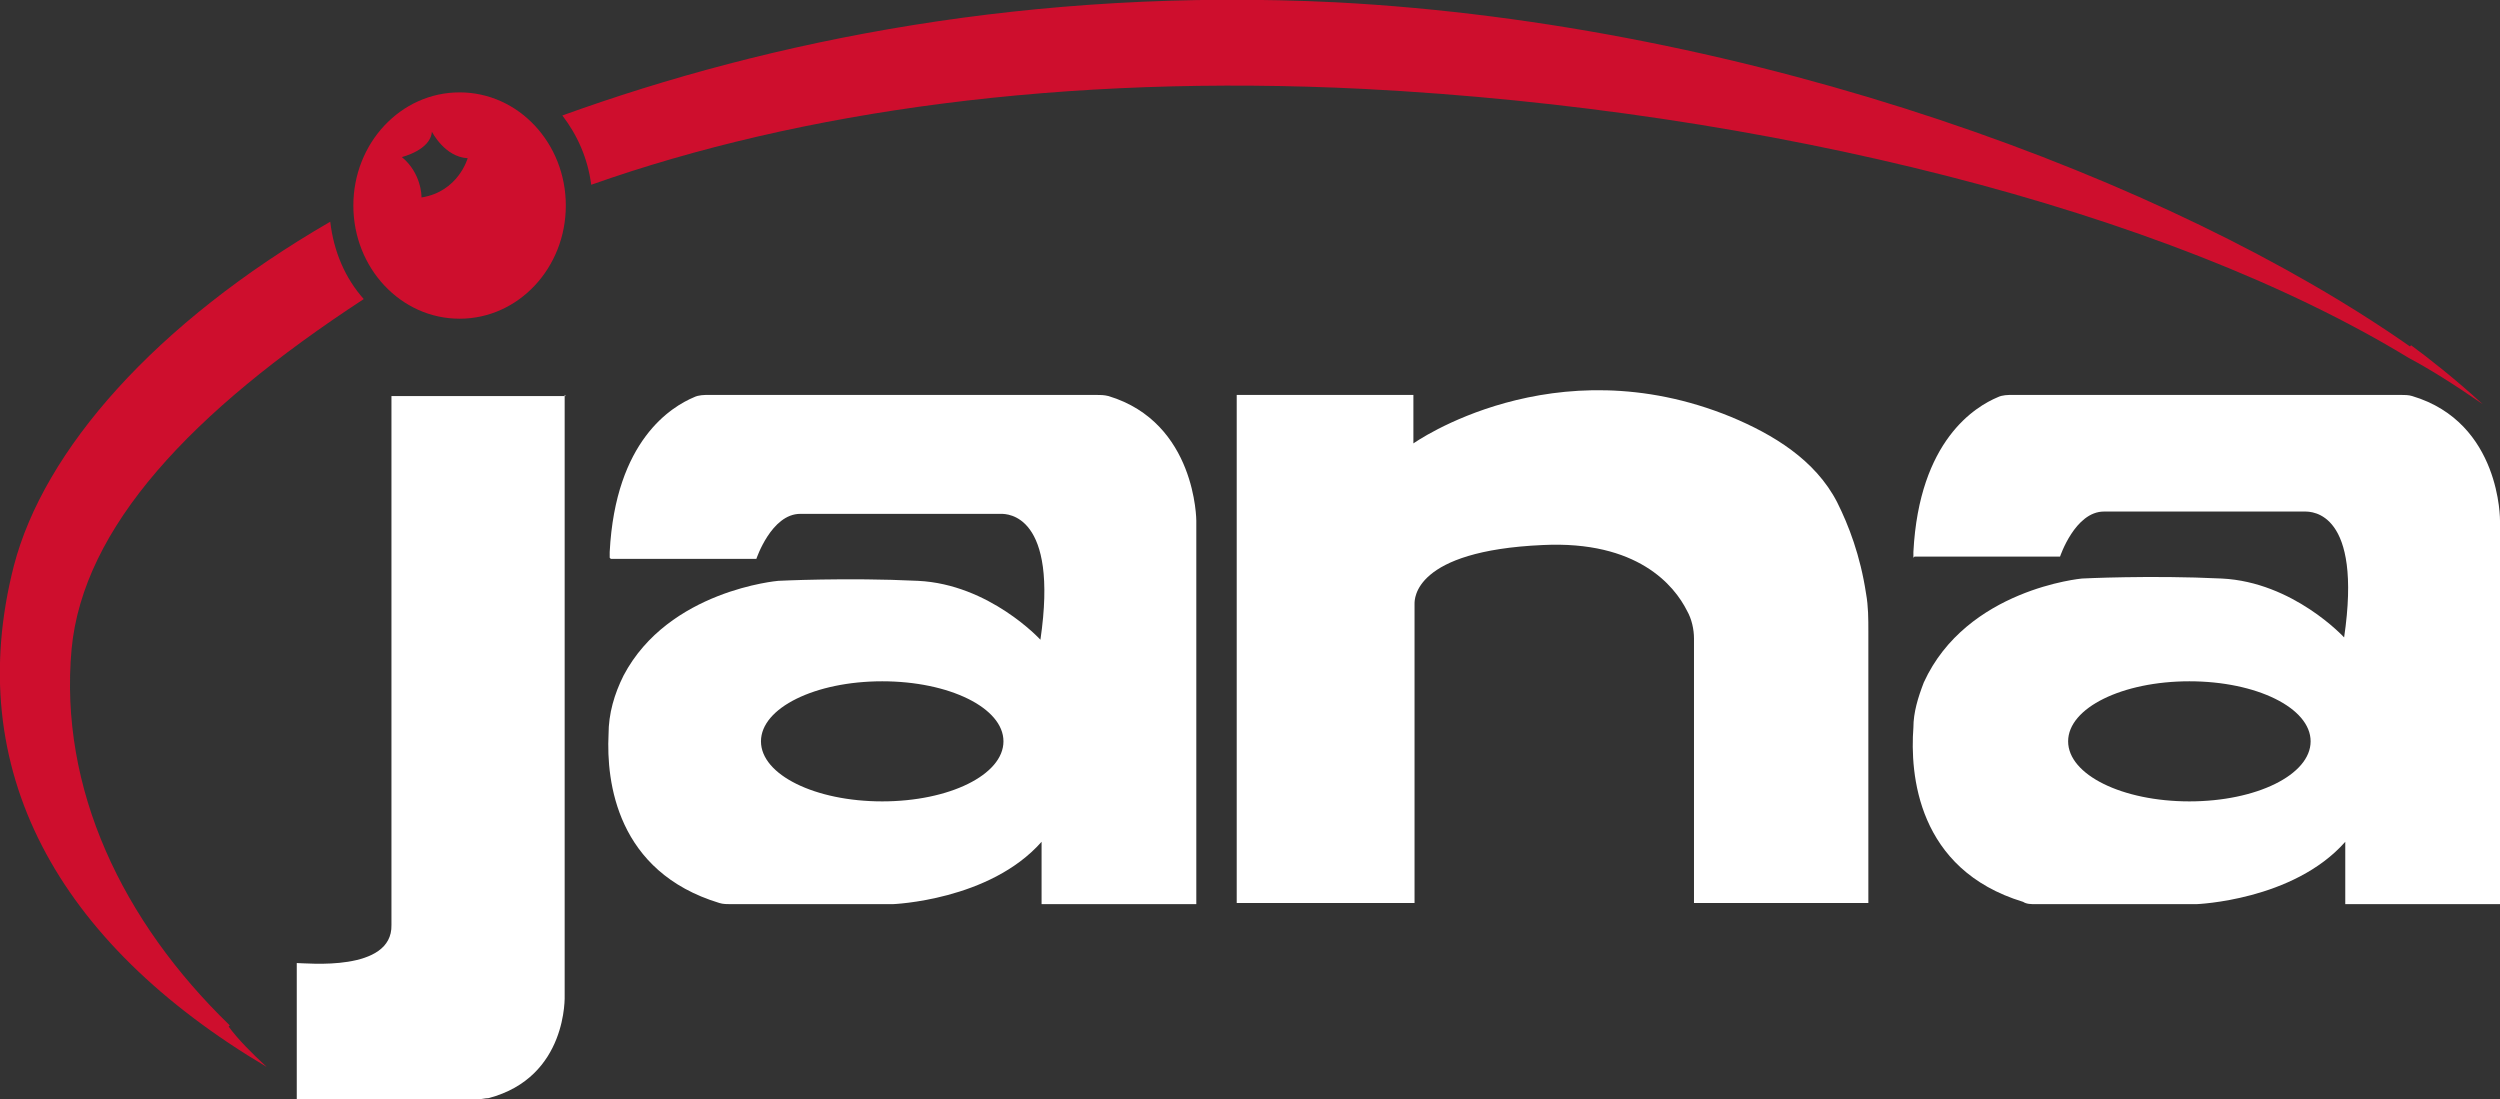 <?xml version="1.0" encoding="UTF-8"?>
<svg id="JANA_card" xmlns="http://www.w3.org/2000/svg" version="1.1" viewBox="0 0 216.5 95.2">
  <rect x="0" y="0" width="216.5" height="95.2" fill="#333333" stroke="none"/>
  <!-- Generator: Adobe Illustrator 29.0.0, SVG Export Plug-In . SVG Version: 2.1.0 Build 186)  -->
  <defs>
    <style>
      .st0, .st1 {
        fill: #fff;
      }

      .st1 {
        fill-rule: evenodd;
      }

      .st2 {
        fill: #ce0e2d;
      }
    </style>
  </defs>
  <path class="st0" d="M48.9,34.2v52s.3,7.1-6.6,8.9c-.3,0-.6.1-.9.1h-15.7v-11.8c.8,0,8.3.8,8.2-3.3v-45.8h15.1,0Z"/>
  <path class="st1" d="M65.9,64.2c0,2.9,4.7,5.2,10.5,5.2s10.5-2.3,10.5-5.2-4.7-5.2-10.5-5.2-10.5,2.3-10.5,5.2h0ZM52.8,48.3v-.5c.5-9.7,5.4-12.6,7.3-13.4.4-.2.9-.2,1.3-.2h33.5c.4,0,.7,0,1.1.1,7.6,2.3,7.6,10.8,7.6,10.8v33.2h-13.4v-5.4c-4.5,5.1-12.9,5.4-12.9,5.4h-14c-.3,0-.7,0-1-.1-8.9-2.7-9.8-10.5-9.6-14.6,0-1.8.5-3.5,1.3-5.1,3.9-7.4,13.4-8.2,13.4-8.2,0,0,5.9-.3,12.1,0s10.6,5.1,10.6,5.1c1.6-10.9-2.9-10.9-3.4-10.9-4.4,0-14.9,0-17.4,0s-3.8,3.9-3.8,3.9h-12.6Z"/>
  <path class="st0" d="M122.4,34.2v4.2s12.1-8.6,27.5-2.3c3.6,1.5,7.3,3.7,9.2,7.4,1,2,2,4.6,2.5,7.9.2,1.1.2,2.2.2,3.3v23.5h-15.1v-22.9c0-.8-.2-1.7-.6-2.4-1.1-2.2-4.3-6.1-12.5-5.7-11.2.5-11.1,4.7-11.1,5.1v25.9h-15.4v-44h15.2,0Z"/>
  <path class="st1" d="M179.1,64.2c0,2.9,4.7,5.2,10.5,5.2s10.5-2.3,10.5-5.2-4.7-5.2-10.5-5.2-10.5,2.3-10.5,5.2h0ZM165.7,48.3v-.5c.5-9.7,5.4-12.6,7.3-13.4.4-.2.9-.2,1.3-.2h33.6c.3,0,.7,0,1,.1,7.7,2.3,7.6,10.8,7.6,10.8v33.2h-13.4v-5.4c-4.5,5.1-12.9,5.4-12.9,5.4h-13.9c-.4,0-.8,0-1.1-.2-9.2-2.8-9.8-11.1-9.5-15.1,0-1.3.4-2.6.9-3.9,3.7-8.1,13.7-9,13.7-9,0,0,5.9-.3,12.1,0s10.6,5.1,10.6,5.1c1.6-10.9-2.8-10.9-3.4-10.9-4.4,0-14.9,0-17.4,0s-3.8,3.9-3.8,3.9h-12.6Z"/>
  <path class="st2" d="M39.8,8c-5.1,0-9.2,4.4-9.2,9.8s4.1,9.8,9.2,9.8,9.2-4.4,9.2-9.8-4.1-9.8-9.2-9.8ZM36.5,17s0-2-1.7-3.4h0c0,0,0,0,0,0h0s0,0,0,0c0,0,2.5-.6,2.6-2.2,0,0,1.1,2.2,3.1,2.3,0,0-.8,2.9-4,3.4Z"/>
  <polygon class="st0" points="34.8 13.5 34.8 13.5 34.8 13.5 34.8 13.5"/>
  <g>
    <path class="st2" d="M19.9,88.8c-9.3-9-14.8-20.5-13.7-32.6,1-10.5,10.3-20.5,25.3-30.3-1.6-1.8-2.6-4.1-2.9-6.7C13.4,28,3.8,39,1.2,49c-4.5,17.6,3.7,32.6,21.9,43.4-1.3-1.2-2.5-2.4-3.3-3.5Z"/>
    <path class="st2" d="M208.7,30C188,15.5,151.8,2.1,115.7.2c-26.4-1.3-49,3.3-67,9.8,1.3,1.7,2.2,3.7,2.5,6,18.1-6.4,40.9-9.6,66.9-8.3,34.9,1.8,69.5,10.5,90.5,23.3,1.7.9,3.8,2.2,6.4,4-2.4-2.2-4.7-4-6.2-5.1h0Z"/>
  </g>
</svg>